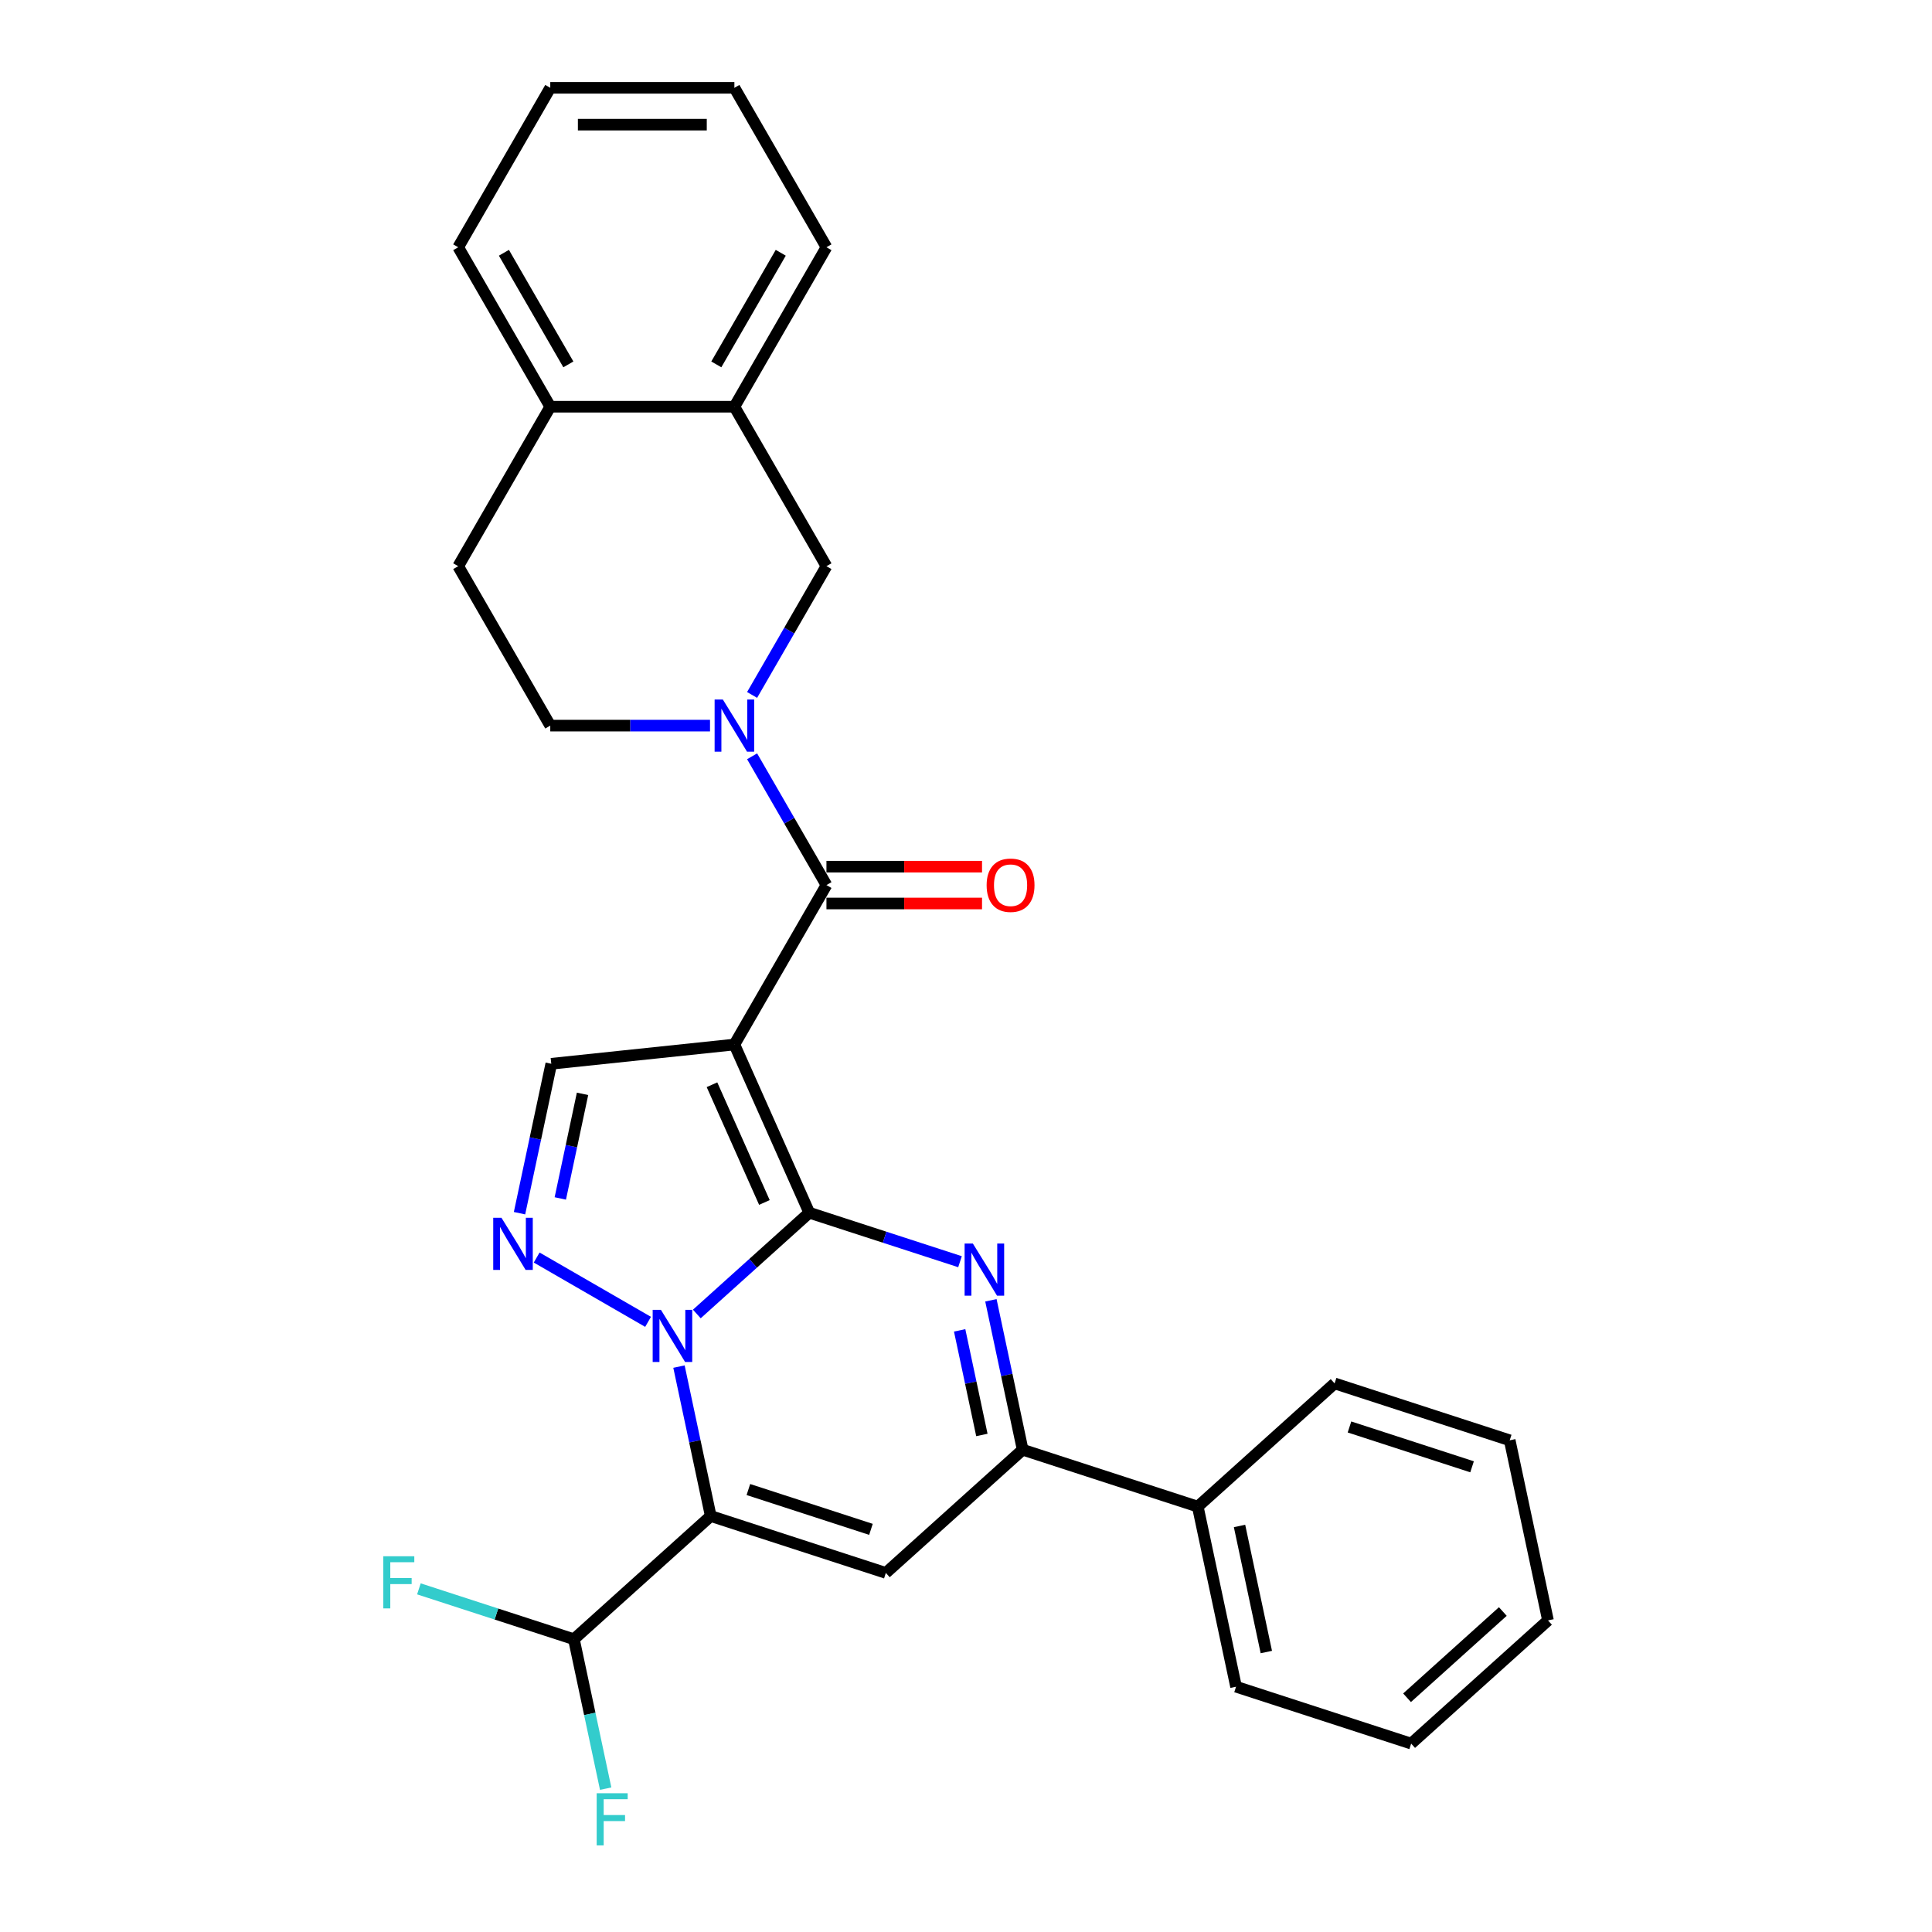 <?xml version='1.0' encoding='iso-8859-1'?>
<svg version='1.1' baseProfile='full'
              xmlns='http://www.w3.org/2000/svg'
                      xmlns:rdkit='http://www.rdkit.org/xml'
                      xmlns:xlink='http://www.w3.org/1999/xlink'
                  xml:space='preserve'
width='1000px' height='1000px' viewBox='0 0 1000 1000'>
<!-- END OF HEADER -->
<rect style='opacity:1.0;fill:#FFFFFF;stroke:none' width='1000' height='1000' x='0' y='0'> </rect>
<path class='bond-0' d='M 418.881,627.706 L 389.779,653.909' style='fill:none;fill-rule:evenodd;stroke:#000000;stroke-width:6px;stroke-linecap:butt;stroke-linejoin:miter;stroke-opacity:1' />
<path class='bond-0' d='M 389.779,653.909 L 360.677,680.113' style='fill:none;fill-rule:evenodd;stroke:#0000FF;stroke-width:6px;stroke-linecap:butt;stroke-linejoin:miter;stroke-opacity:1' />
<path class='bond-1' d='M 418.881,627.706 L 380.119,540.645' style='fill:none;fill-rule:evenodd;stroke:#000000;stroke-width:6px;stroke-linecap:butt;stroke-linejoin:miter;stroke-opacity:1' />
<path class='bond-1' d='M 395.655,622.399 L 368.522,561.457' style='fill:none;fill-rule:evenodd;stroke:#000000;stroke-width:6px;stroke-linecap:butt;stroke-linejoin:miter;stroke-opacity:1' />
<path class='bond-3' d='M 418.881,627.706 L 457.89,640.38' style='fill:none;fill-rule:evenodd;stroke:#000000;stroke-width:6px;stroke-linecap:butt;stroke-linejoin:miter;stroke-opacity:1' />
<path class='bond-3' d='M 457.89,640.38 L 496.899,653.055' style='fill:none;fill-rule:evenodd;stroke:#0000FF;stroke-width:6px;stroke-linecap:butt;stroke-linejoin:miter;stroke-opacity:1' />
<path class='bond-2' d='M 351.435,707.35 L 359.654,746.02' style='fill:none;fill-rule:evenodd;stroke:#0000FF;stroke-width:6px;stroke-linecap:butt;stroke-linejoin:miter;stroke-opacity:1' />
<path class='bond-2' d='M 359.654,746.02 L 367.874,784.69' style='fill:none;fill-rule:evenodd;stroke:#000000;stroke-width:6px;stroke-linecap:butt;stroke-linejoin:miter;stroke-opacity:1' />
<path class='bond-4' d='M 335.442,684.189 L 277.781,650.898' style='fill:none;fill-rule:evenodd;stroke:#0000FF;stroke-width:6px;stroke-linecap:butt;stroke-linejoin:miter;stroke-opacity:1' />
<path class='bond-6' d='M 380.119,540.645 L 427.769,458.113' style='fill:none;fill-rule:evenodd;stroke:#000000;stroke-width:6px;stroke-linecap:butt;stroke-linejoin:miter;stroke-opacity:1' />
<path class='bond-9' d='M 380.119,540.645 L 285.342,550.607' style='fill:none;fill-rule:evenodd;stroke:#000000;stroke-width:6px;stroke-linecap:butt;stroke-linejoin:miter;stroke-opacity:1' />
<path class='bond-10' d='M 367.874,784.69 L 297.052,848.458' style='fill:none;fill-rule:evenodd;stroke:#000000;stroke-width:6px;stroke-linecap:butt;stroke-linejoin:miter;stroke-opacity:1' />
<path class='bond-30' d='M 367.874,784.69 L 458.509,814.14' style='fill:none;fill-rule:evenodd;stroke:#000000;stroke-width:6px;stroke-linecap:butt;stroke-linejoin:miter;stroke-opacity:1' />
<path class='bond-30' d='M 387.359,770.981 L 450.803,791.595' style='fill:none;fill-rule:evenodd;stroke:#000000;stroke-width:6px;stroke-linecap:butt;stroke-linejoin:miter;stroke-opacity:1' />
<path class='bond-8' d='M 512.891,673.032 L 521.111,711.702' style='fill:none;fill-rule:evenodd;stroke:#0000FF;stroke-width:6px;stroke-linecap:butt;stroke-linejoin:miter;stroke-opacity:1' />
<path class='bond-8' d='M 521.111,711.702 L 529.33,750.372' style='fill:none;fill-rule:evenodd;stroke:#000000;stroke-width:6px;stroke-linecap:butt;stroke-linejoin:miter;stroke-opacity:1' />
<path class='bond-8' d='M 496.714,688.596 L 502.467,715.665' style='fill:none;fill-rule:evenodd;stroke:#0000FF;stroke-width:6px;stroke-linecap:butt;stroke-linejoin:miter;stroke-opacity:1' />
<path class='bond-8' d='M 502.467,715.665 L 508.221,742.734' style='fill:none;fill-rule:evenodd;stroke:#000000;stroke-width:6px;stroke-linecap:butt;stroke-linejoin:miter;stroke-opacity:1' />
<path class='bond-29' d='M 268.903,627.947 L 277.122,589.277' style='fill:none;fill-rule:evenodd;stroke:#0000FF;stroke-width:6px;stroke-linecap:butt;stroke-linejoin:miter;stroke-opacity:1' />
<path class='bond-29' d='M 277.122,589.277 L 285.342,550.607' style='fill:none;fill-rule:evenodd;stroke:#000000;stroke-width:6px;stroke-linecap:butt;stroke-linejoin:miter;stroke-opacity:1' />
<path class='bond-29' d='M 290.012,620.309 L 295.766,593.24' style='fill:none;fill-rule:evenodd;stroke:#0000FF;stroke-width:6px;stroke-linecap:butt;stroke-linejoin:miter;stroke-opacity:1' />
<path class='bond-29' d='M 295.766,593.24 L 301.519,566.171' style='fill:none;fill-rule:evenodd;stroke:#000000;stroke-width:6px;stroke-linecap:butt;stroke-linejoin:miter;stroke-opacity:1' />
<path class='bond-5' d='M 458.509,814.14 L 529.33,750.372' style='fill:none;fill-rule:evenodd;stroke:#000000;stroke-width:6px;stroke-linecap:butt;stroke-linejoin:miter;stroke-opacity:1' />
<path class='bond-7' d='M 427.769,458.113 L 408.527,424.786' style='fill:none;fill-rule:evenodd;stroke:#000000;stroke-width:6px;stroke-linecap:butt;stroke-linejoin:miter;stroke-opacity:1' />
<path class='bond-7' d='M 408.527,424.786 L 389.286,391.459' style='fill:none;fill-rule:evenodd;stroke:#0000FF;stroke-width:6px;stroke-linecap:butt;stroke-linejoin:miter;stroke-opacity:1' />
<path class='bond-14' d='M 427.769,467.643 L 468.033,467.643' style='fill:none;fill-rule:evenodd;stroke:#000000;stroke-width:6px;stroke-linecap:butt;stroke-linejoin:miter;stroke-opacity:1' />
<path class='bond-14' d='M 468.033,467.643 L 508.297,467.643' style='fill:none;fill-rule:evenodd;stroke:#FF0000;stroke-width:6px;stroke-linecap:butt;stroke-linejoin:miter;stroke-opacity:1' />
<path class='bond-14' d='M 427.769,448.584 L 468.033,448.584' style='fill:none;fill-rule:evenodd;stroke:#000000;stroke-width:6px;stroke-linecap:butt;stroke-linejoin:miter;stroke-opacity:1' />
<path class='bond-14' d='M 468.033,448.584 L 508.297,448.584' style='fill:none;fill-rule:evenodd;stroke:#FF0000;stroke-width:6px;stroke-linecap:butt;stroke-linejoin:miter;stroke-opacity:1' />
<path class='bond-11' d='M 389.286,359.705 L 408.527,326.377' style='fill:none;fill-rule:evenodd;stroke:#0000FF;stroke-width:6px;stroke-linecap:butt;stroke-linejoin:miter;stroke-opacity:1' />
<path class='bond-11' d='M 408.527,326.377 L 427.769,293.05' style='fill:none;fill-rule:evenodd;stroke:#000000;stroke-width:6px;stroke-linecap:butt;stroke-linejoin:miter;stroke-opacity:1' />
<path class='bond-13' d='M 367.502,375.582 L 326.161,375.582' style='fill:none;fill-rule:evenodd;stroke:#0000FF;stroke-width:6px;stroke-linecap:butt;stroke-linejoin:miter;stroke-opacity:1' />
<path class='bond-13' d='M 326.161,375.582 L 284.82,375.582' style='fill:none;fill-rule:evenodd;stroke:#000000;stroke-width:6px;stroke-linecap:butt;stroke-linejoin:miter;stroke-opacity:1' />
<path class='bond-15' d='M 529.33,750.372 L 619.965,779.821' style='fill:none;fill-rule:evenodd;stroke:#000000;stroke-width:6px;stroke-linecap:butt;stroke-linejoin:miter;stroke-opacity:1' />
<path class='bond-18' d='M 297.052,848.458 L 305.272,887.128' style='fill:none;fill-rule:evenodd;stroke:#000000;stroke-width:6px;stroke-linecap:butt;stroke-linejoin:miter;stroke-opacity:1' />
<path class='bond-18' d='M 305.272,887.128 L 313.492,925.798' style='fill:none;fill-rule:evenodd;stroke:#33CCCC;stroke-width:6px;stroke-linecap:butt;stroke-linejoin:miter;stroke-opacity:1' />
<path class='bond-19' d='M 297.052,848.458 L 256.938,835.424' style='fill:none;fill-rule:evenodd;stroke:#000000;stroke-width:6px;stroke-linecap:butt;stroke-linejoin:miter;stroke-opacity:1' />
<path class='bond-19' d='M 256.938,835.424 L 216.824,822.39' style='fill:none;fill-rule:evenodd;stroke:#33CCCC;stroke-width:6px;stroke-linecap:butt;stroke-linejoin:miter;stroke-opacity:1' />
<path class='bond-12' d='M 427.769,293.05 L 380.119,210.518' style='fill:none;fill-rule:evenodd;stroke:#000000;stroke-width:6px;stroke-linecap:butt;stroke-linejoin:miter;stroke-opacity:1' />
<path class='bond-20' d='M 380.119,210.518 L 427.769,127.986' style='fill:none;fill-rule:evenodd;stroke:#000000;stroke-width:6px;stroke-linecap:butt;stroke-linejoin:miter;stroke-opacity:1' />
<path class='bond-20' d='M 370.76,188.608 L 404.115,130.836' style='fill:none;fill-rule:evenodd;stroke:#000000;stroke-width:6px;stroke-linecap:butt;stroke-linejoin:miter;stroke-opacity:1' />
<path class='bond-32' d='M 380.119,210.518 L 284.82,210.518' style='fill:none;fill-rule:evenodd;stroke:#000000;stroke-width:6px;stroke-linecap:butt;stroke-linejoin:miter;stroke-opacity:1' />
<path class='bond-17' d='M 284.82,375.582 L 237.17,293.05' style='fill:none;fill-rule:evenodd;stroke:#000000;stroke-width:6px;stroke-linecap:butt;stroke-linejoin:miter;stroke-opacity:1' />
<path class='bond-22' d='M 619.965,779.821 L 639.779,873.038' style='fill:none;fill-rule:evenodd;stroke:#000000;stroke-width:6px;stroke-linecap:butt;stroke-linejoin:miter;stroke-opacity:1' />
<path class='bond-22' d='M 641.581,789.841 L 655.451,855.093' style='fill:none;fill-rule:evenodd;stroke:#000000;stroke-width:6px;stroke-linecap:butt;stroke-linejoin:miter;stroke-opacity:1' />
<path class='bond-23' d='M 619.965,779.821 L 690.787,716.053' style='fill:none;fill-rule:evenodd;stroke:#000000;stroke-width:6px;stroke-linecap:butt;stroke-linejoin:miter;stroke-opacity:1' />
<path class='bond-16' d='M 284.82,210.518 L 237.17,293.05' style='fill:none;fill-rule:evenodd;stroke:#000000;stroke-width:6px;stroke-linecap:butt;stroke-linejoin:miter;stroke-opacity:1' />
<path class='bond-21' d='M 284.82,210.518 L 237.17,127.986' style='fill:none;fill-rule:evenodd;stroke:#000000;stroke-width:6px;stroke-linecap:butt;stroke-linejoin:miter;stroke-opacity:1' />
<path class='bond-21' d='M 294.179,188.608 L 260.824,130.836' style='fill:none;fill-rule:evenodd;stroke:#000000;stroke-width:6px;stroke-linecap:butt;stroke-linejoin:miter;stroke-opacity:1' />
<path class='bond-24' d='M 427.769,127.986 L 380.119,45.455' style='fill:none;fill-rule:evenodd;stroke:#000000;stroke-width:6px;stroke-linecap:butt;stroke-linejoin:miter;stroke-opacity:1' />
<path class='bond-25' d='M 237.17,127.986 L 284.82,45.455' style='fill:none;fill-rule:evenodd;stroke:#000000;stroke-width:6px;stroke-linecap:butt;stroke-linejoin:miter;stroke-opacity:1' />
<path class='bond-26' d='M 639.779,873.038 L 730.415,902.487' style='fill:none;fill-rule:evenodd;stroke:#000000;stroke-width:6px;stroke-linecap:butt;stroke-linejoin:miter;stroke-opacity:1' />
<path class='bond-27' d='M 690.787,716.053 L 781.422,745.502' style='fill:none;fill-rule:evenodd;stroke:#000000;stroke-width:6px;stroke-linecap:butt;stroke-linejoin:miter;stroke-opacity:1' />
<path class='bond-27' d='M 698.492,738.598 L 761.937,759.212' style='fill:none;fill-rule:evenodd;stroke:#000000;stroke-width:6px;stroke-linecap:butt;stroke-linejoin:miter;stroke-opacity:1' />
<path class='bond-33' d='M 380.119,45.455 L 284.82,45.455' style='fill:none;fill-rule:evenodd;stroke:#000000;stroke-width:6px;stroke-linecap:butt;stroke-linejoin:miter;stroke-opacity:1' />
<path class='bond-33' d='M 365.824,64.514 L 299.115,64.514' style='fill:none;fill-rule:evenodd;stroke:#000000;stroke-width:6px;stroke-linecap:butt;stroke-linejoin:miter;stroke-opacity:1' />
<path class='bond-31' d='M 730.415,902.487 L 801.236,838.719' style='fill:none;fill-rule:evenodd;stroke:#000000;stroke-width:6px;stroke-linecap:butt;stroke-linejoin:miter;stroke-opacity:1' />
<path class='bond-31' d='M 728.284,878.758 L 777.859,834.12' style='fill:none;fill-rule:evenodd;stroke:#000000;stroke-width:6px;stroke-linecap:butt;stroke-linejoin:miter;stroke-opacity:1' />
<path class='bond-28' d='M 781.422,745.502 L 801.236,838.719' style='fill:none;fill-rule:evenodd;stroke:#000000;stroke-width:6px;stroke-linecap:butt;stroke-linejoin:miter;stroke-opacity:1' />
<path  class='atom-1' d='M 342.094 677.979
L 350.938 692.274
Q 351.815 693.684, 353.225 696.238
Q 354.635 698.793, 354.712 698.945
L 354.712 677.979
L 358.295 677.979
L 358.295 704.968
L 354.597 704.968
L 345.106 689.339
Q 344 687.509, 342.818 685.412
Q 341.675 683.316, 341.332 682.668
L 341.332 704.968
L 337.825 704.968
L 337.825 677.979
L 342.094 677.979
' fill='#0000FF'/>
<path  class='atom-4' d='M 503.551 643.66
L 512.394 657.955
Q 513.271 659.366, 514.682 661.92
Q 516.092 664.474, 516.168 664.626
L 516.168 643.66
L 519.752 643.66
L 519.752 670.649
L 516.054 670.649
L 506.562 655.02
Q 505.457 653.19, 504.275 651.094
Q 503.131 648.997, 502.788 648.349
L 502.788 670.649
L 499.281 670.649
L 499.281 643.66
L 503.551 643.66
' fill='#0000FF'/>
<path  class='atom-5' d='M 259.562 630.329
L 268.406 644.624
Q 269.283 646.035, 270.693 648.589
Q 272.104 651.143, 272.18 651.295
L 272.18 630.329
L 275.763 630.329
L 275.763 657.318
L 272.066 657.318
L 262.574 641.689
Q 261.468 639.859, 260.287 637.763
Q 259.143 635.666, 258.8 635.018
L 258.8 657.318
L 255.293 657.318
L 255.293 630.329
L 259.562 630.329
' fill='#0000FF'/>
<path  class='atom-8' d='M 374.154 362.087
L 382.997 376.382
Q 383.874 377.793, 385.285 380.347
Q 386.695 382.901, 386.771 383.053
L 386.771 362.087
L 390.355 362.087
L 390.355 389.076
L 386.657 389.076
L 377.165 373.447
Q 376.06 371.617, 374.878 369.521
Q 373.734 367.424, 373.391 366.776
L 373.391 389.076
L 369.884 389.076
L 369.884 362.087
L 374.154 362.087
' fill='#0000FF'/>
<path  class='atom-15' d='M 510.68 458.19
Q 510.68 451.709, 513.882 448.088
Q 517.084 444.467, 523.069 444.467
Q 529.053 444.467, 532.255 448.088
Q 535.458 451.709, 535.458 458.19
Q 535.458 464.746, 532.217 468.482
Q 528.977 472.18, 523.069 472.18
Q 517.122 472.18, 513.882 468.482
Q 510.68 464.784, 510.68 458.19
M 523.069 469.13
Q 527.186 469.13, 529.396 466.385
Q 531.646 463.603, 531.646 458.19
Q 531.646 452.891, 529.396 450.223
Q 527.186 447.516, 523.069 447.516
Q 518.952 447.516, 516.703 450.185
Q 514.492 452.853, 514.492 458.19
Q 514.492 463.641, 516.703 466.385
Q 518.952 469.13, 523.069 469.13
' fill='#FF0000'/>
<path  class='atom-19' d='M 308.842 928.181
L 324.89 928.181
L 324.89 931.269
L 312.463 931.269
L 312.463 939.464
L 323.518 939.464
L 323.518 942.59
L 312.463 942.59
L 312.463 955.17
L 308.842 955.17
L 308.842 928.181
' fill='#33CCCC'/>
<path  class='atom-20' d='M 198.393 805.515
L 214.441 805.515
L 214.441 808.602
L 202.014 808.602
L 202.014 816.798
L 213.069 816.798
L 213.069 819.924
L 202.014 819.924
L 202.014 832.504
L 198.393 832.504
L 198.393 805.515
' fill='#33CCCC'/>
</svg>
